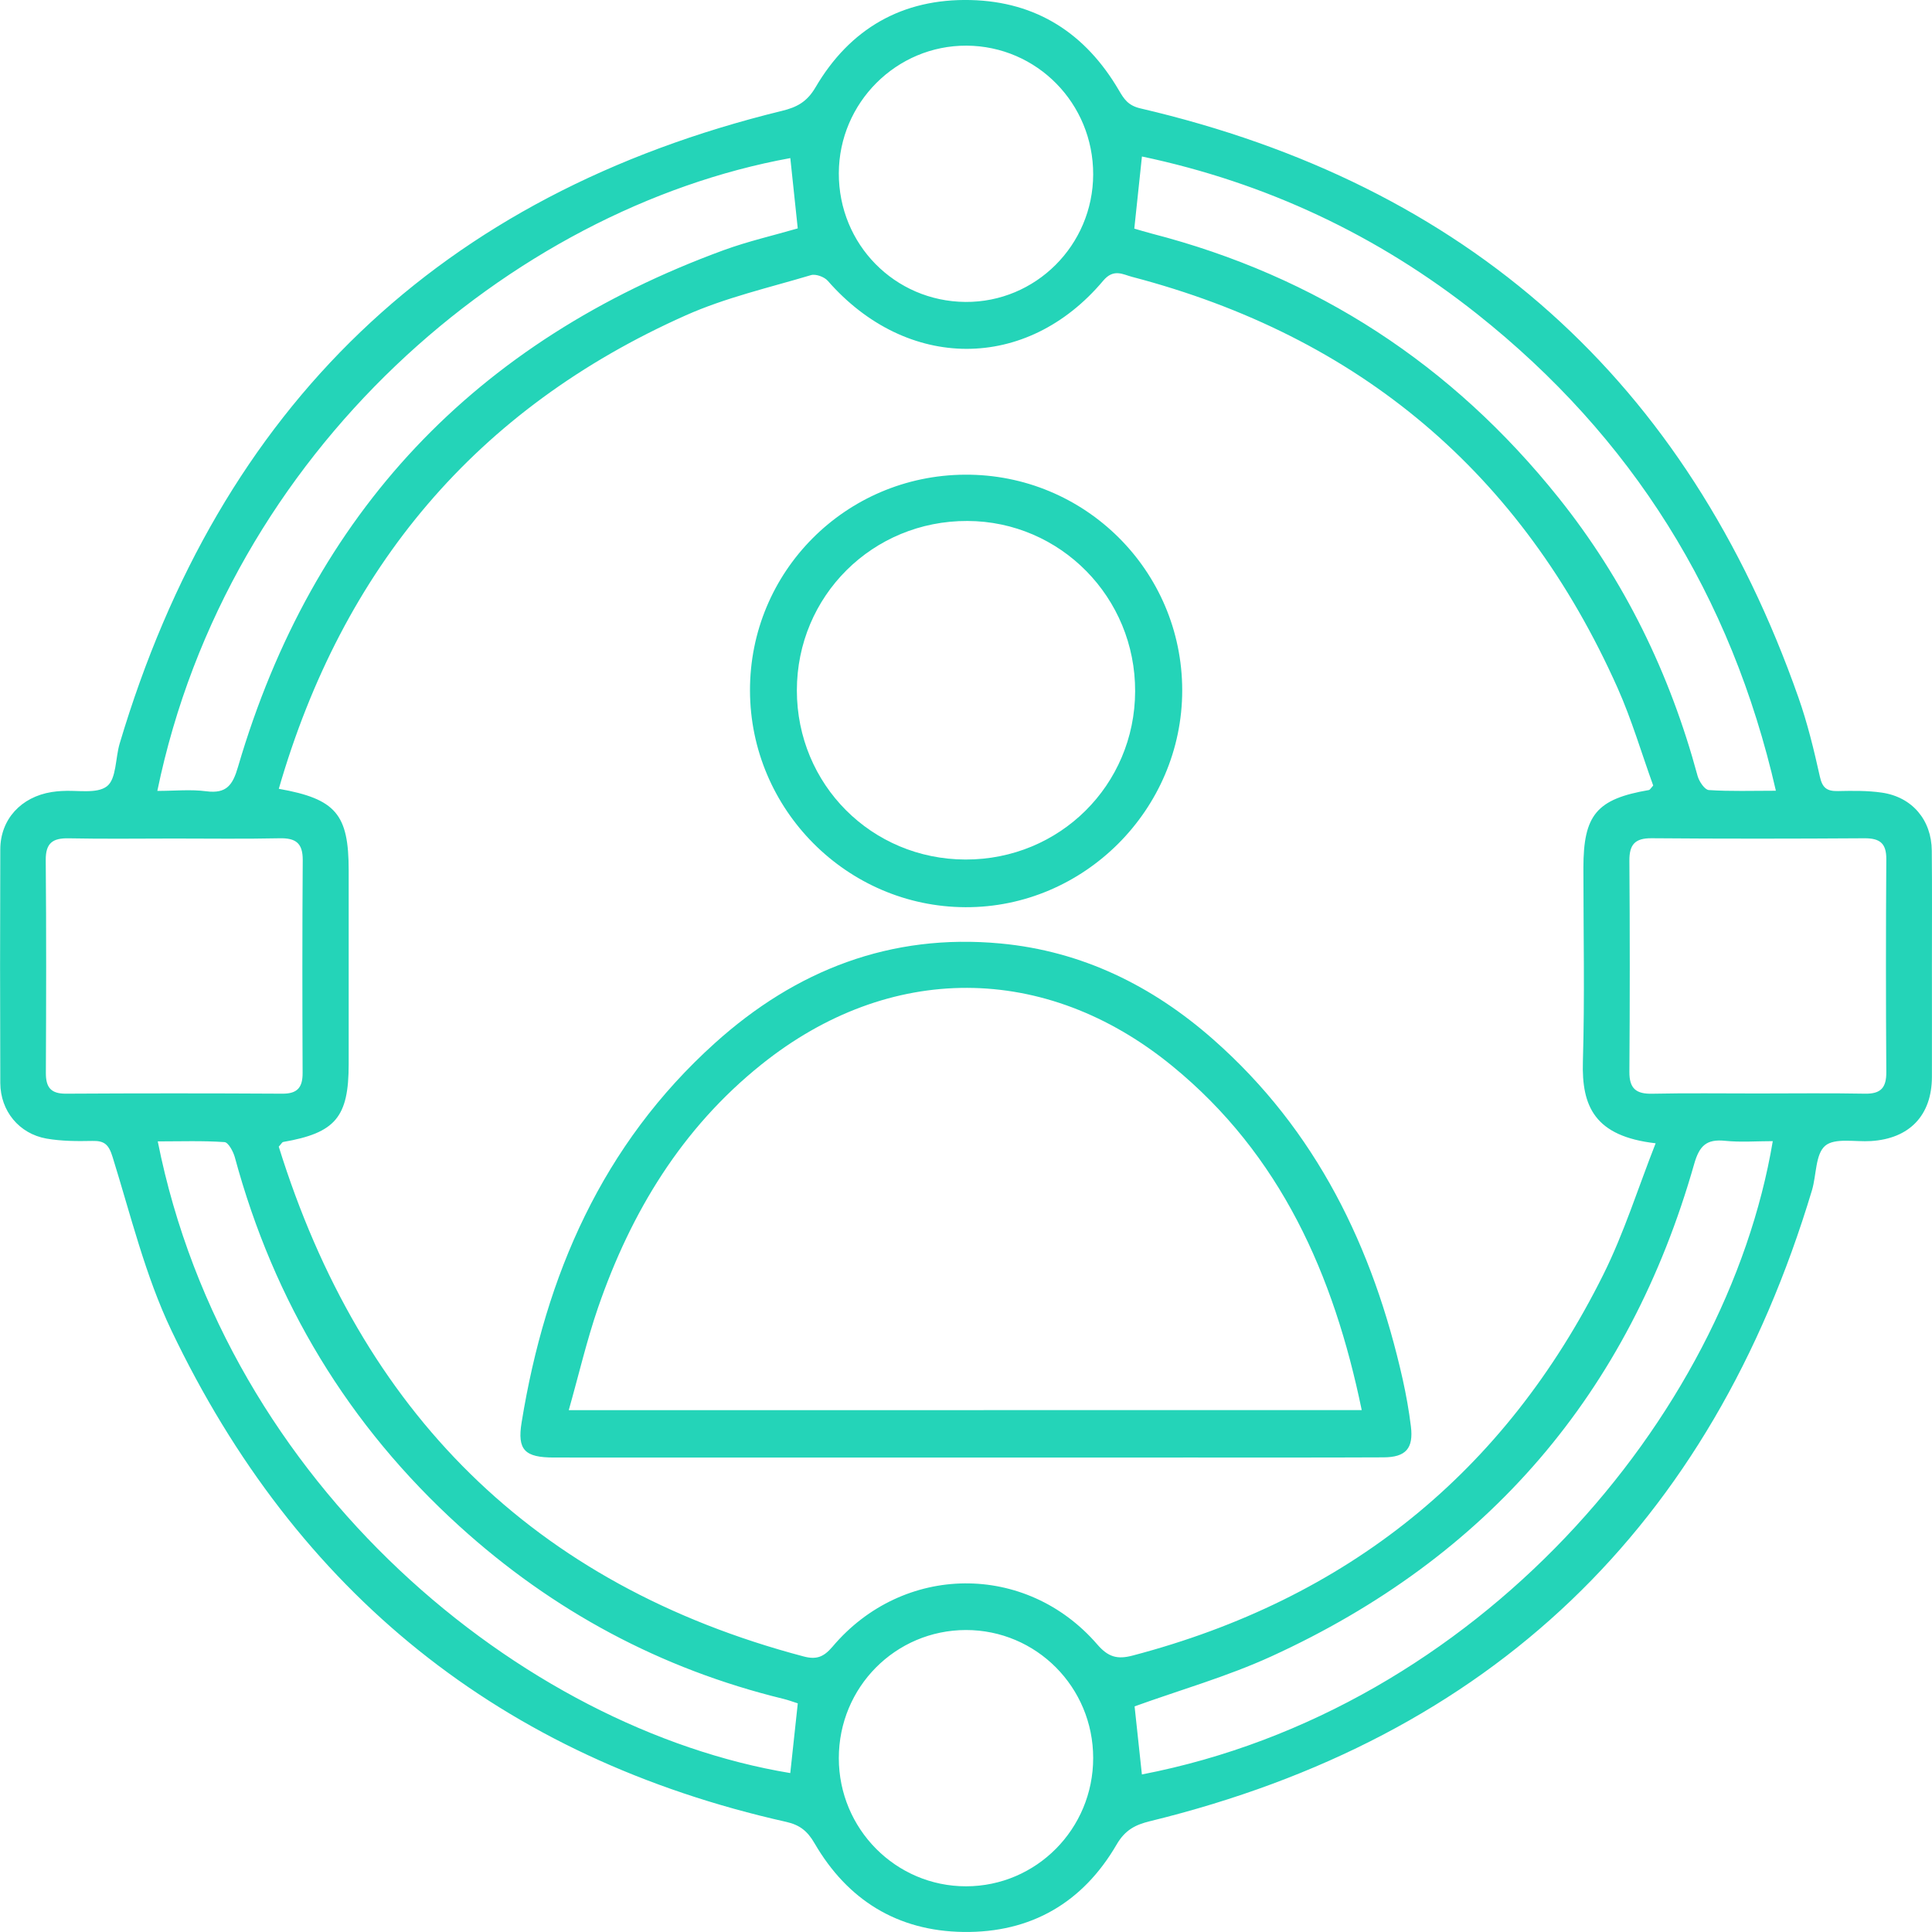<?xml version="1.0" encoding="UTF-8"?> <svg xmlns="http://www.w3.org/2000/svg" width="46" height="46" viewBox="0 0 46 46" fill="none"><g clip-path="url(#clip0_1_79)"><path d="M45.998 22.995C45.998 23.878 46 24.76 45.998 25.643C45.995 26.557 45.464 27.112 44.545 27.168C44.171 27.192 43.686 27.086 43.457 27.28C43.222 27.48 43.25 27.979 43.142 28.34C40.737 36.338 35.508 41.374 27.38 43.362C27.029 43.448 26.788 43.571 26.586 43.918C25.78 45.303 24.546 46.021 22.938 45.999C21.366 45.977 20.179 45.238 19.394 43.888C19.224 43.594 19.039 43.45 18.72 43.378C11.94 41.857 7.062 37.924 4.08 31.675C3.459 30.372 3.113 28.936 2.681 27.548C2.589 27.251 2.488 27.157 2.195 27.165C1.833 27.173 1.462 27.171 1.106 27.109C0.453 26.993 0.011 26.451 0.007 25.788C0 23.931 0 22.075 0.007 20.22C0.01 19.506 0.504 18.973 1.232 18.858C1.307 18.846 1.383 18.839 1.458 18.834C1.83 18.807 2.303 18.91 2.547 18.72C2.773 18.544 2.746 18.051 2.849 17.704C5.241 9.681 10.474 4.63 18.621 2.639C18.975 2.553 19.214 2.425 19.416 2.081C20.235 0.683 21.482 -0.038 23.11 0.001C24.683 0.039 25.848 0.799 26.638 2.146C26.762 2.358 26.858 2.511 27.15 2.58C34.929 4.392 40.169 9.061 42.82 16.608C43.036 17.221 43.19 17.859 43.331 18.494C43.391 18.765 43.504 18.84 43.76 18.835C44.108 18.828 44.462 18.822 44.806 18.872C45.529 18.977 45.99 19.524 45.995 20.257C46.004 21.169 45.998 22.082 45.998 22.995ZM6.638 18.781C8.001 19.023 8.302 19.389 8.302 20.725C8.302 22.261 8.302 23.797 8.302 25.335C8.302 26.601 7.988 26.974 6.741 27.19C6.719 27.194 6.702 27.23 6.637 27.301C8.598 33.602 12.68 37.734 19.137 39.44C19.438 39.519 19.61 39.455 19.82 39.209C21.499 37.22 24.431 37.191 26.128 39.156C26.39 39.459 26.608 39.513 26.968 39.418C32.068 38.077 35.825 35.068 38.175 30.346C38.668 29.356 39.001 28.286 39.42 27.221C37.963 27.055 37.656 26.339 37.688 25.273C37.733 23.738 37.7 22.2 37.7 20.664C37.7 19.399 38.017 19.023 39.262 18.81C39.284 18.806 39.301 18.77 39.362 18.703C39.088 17.945 38.853 17.141 38.515 16.382C36.233 11.267 32.366 8.008 26.951 6.591C26.737 6.535 26.515 6.388 26.267 6.683C24.444 8.854 21.592 8.839 19.709 6.686C19.626 6.591 19.421 6.517 19.308 6.551C18.307 6.85 17.274 7.086 16.326 7.509C11.343 9.729 8.159 13.52 6.638 18.781ZM3.746 18.831C4.16 18.831 4.542 18.791 4.913 18.84C5.395 18.902 5.542 18.691 5.668 18.255C7.443 12.203 11.325 8.119 17.234 5.955C17.813 5.744 18.42 5.605 18.994 5.438C18.933 4.867 18.874 4.316 18.817 3.764C12.177 4.974 5.42 10.713 3.746 18.831ZM27.007 5.443C27.135 5.479 27.277 5.525 27.423 5.562C31.35 6.576 34.571 8.681 37.103 11.844C38.682 13.816 39.761 16.04 40.419 18.475C40.455 18.607 40.589 18.805 40.686 18.811C41.197 18.845 41.712 18.827 42.283 18.827C41.219 14.173 38.858 10.405 35.172 7.478C32.803 5.598 30.132 4.346 27.189 3.726C27.124 4.344 27.067 4.883 27.007 5.443ZM27.188 42.249C35.159 40.708 41.101 33.763 42.209 27.17C41.826 27.17 41.445 27.2 41.072 27.162C40.629 27.117 40.461 27.28 40.337 27.716C38.785 33.168 35.419 37.085 30.269 39.438C29.217 39.919 28.09 40.239 27.014 40.628C27.068 41.135 27.126 41.675 27.188 42.249ZM18.995 40.556C18.88 40.519 18.767 40.477 18.652 40.449C15.731 39.737 13.162 38.355 10.94 36.339C8.295 33.939 6.524 31.001 5.591 27.553C5.553 27.416 5.436 27.199 5.345 27.193C4.82 27.157 4.292 27.176 3.756 27.176C5.39 35.386 12.445 41.163 18.816 42.216C18.873 41.678 18.933 41.139 18.995 40.556ZM4.146 19.965C3.31 19.965 2.473 19.977 1.637 19.96C1.255 19.952 1.086 20.071 1.089 20.479C1.104 22.167 1.1 23.857 1.092 25.546C1.091 25.89 1.21 26.042 1.57 26.04C3.288 26.03 5.008 26.03 6.726 26.04C7.087 26.042 7.207 25.885 7.205 25.544C7.198 23.856 7.196 22.166 7.208 20.478C7.21 20.072 7.04 19.951 6.657 19.959C5.819 19.977 4.983 19.965 4.146 19.965ZM41.851 26.035C42.702 26.035 43.554 26.024 44.406 26.04C44.785 26.047 44.915 25.894 44.912 25.525C44.901 23.836 44.901 22.147 44.912 20.458C44.915 20.076 44.757 19.957 44.391 19.959C42.704 19.97 41.014 19.972 39.327 19.958C38.926 19.954 38.792 20.109 38.795 20.496C38.807 22.17 38.807 23.844 38.795 25.518C38.792 25.918 38.954 26.05 39.341 26.041C40.176 26.023 41.013 26.036 41.851 26.035ZM19.972 4.125C19.967 5.818 21.303 7.175 22.986 7.189C24.658 7.201 26.024 5.839 26.028 4.153C26.032 2.463 24.689 1.097 23.014 1.087C21.345 1.079 19.977 2.445 19.972 4.125ZM19.972 41.862C19.973 43.547 21.33 44.913 23.002 44.912C24.675 44.91 26.028 43.545 26.028 41.858C26.028 40.17 24.674 38.809 22.998 38.81C21.32 38.813 19.971 40.172 19.972 41.862Z" fill="#24D4B8"></path><path d="M22.95 34.704C19.697 34.704 16.443 34.705 13.19 34.703C12.495 34.703 12.311 34.525 12.42 33.864C12.988 30.365 14.34 27.251 17.021 24.836C18.947 23.1 21.204 22.218 23.824 22.464C25.763 22.646 27.437 23.472 28.886 24.748C31.341 26.91 32.693 29.699 33.398 32.843C33.48 33.213 33.547 33.588 33.593 33.963C33.657 34.487 33.472 34.697 32.938 34.699C31.418 34.706 29.898 34.703 28.377 34.703C26.569 34.704 24.759 34.704 22.95 34.704ZM32.422 33.574C31.757 30.352 30.494 27.493 27.911 25.381C24.886 22.907 21.173 22.906 18.129 25.345C16.233 26.864 15.024 28.86 14.241 31.128C13.969 31.919 13.779 32.738 13.542 33.575C19.894 33.574 26.137 33.574 32.422 33.574Z" fill="#24D4B8"></path><path d="M17.857 16.445C17.849 13.613 20.13 11.32 22.973 11.302C25.826 11.284 28.146 13.585 28.148 16.435C28.149 19.272 25.81 21.613 22.984 21.6C20.165 21.588 17.864 19.275 17.857 16.445ZM22.988 20.465C25.229 20.47 27.02 18.694 27.027 16.461C27.035 14.225 25.248 12.411 23.034 12.404C20.777 12.396 18.973 14.19 18.973 16.439C18.974 18.679 20.751 20.46 22.988 20.465Z" fill="#24D4B8"></path></g><defs><clipPath id="clip0_1_79"><rect width="46" height="46" fill="white"></rect></clipPath></defs></svg> 